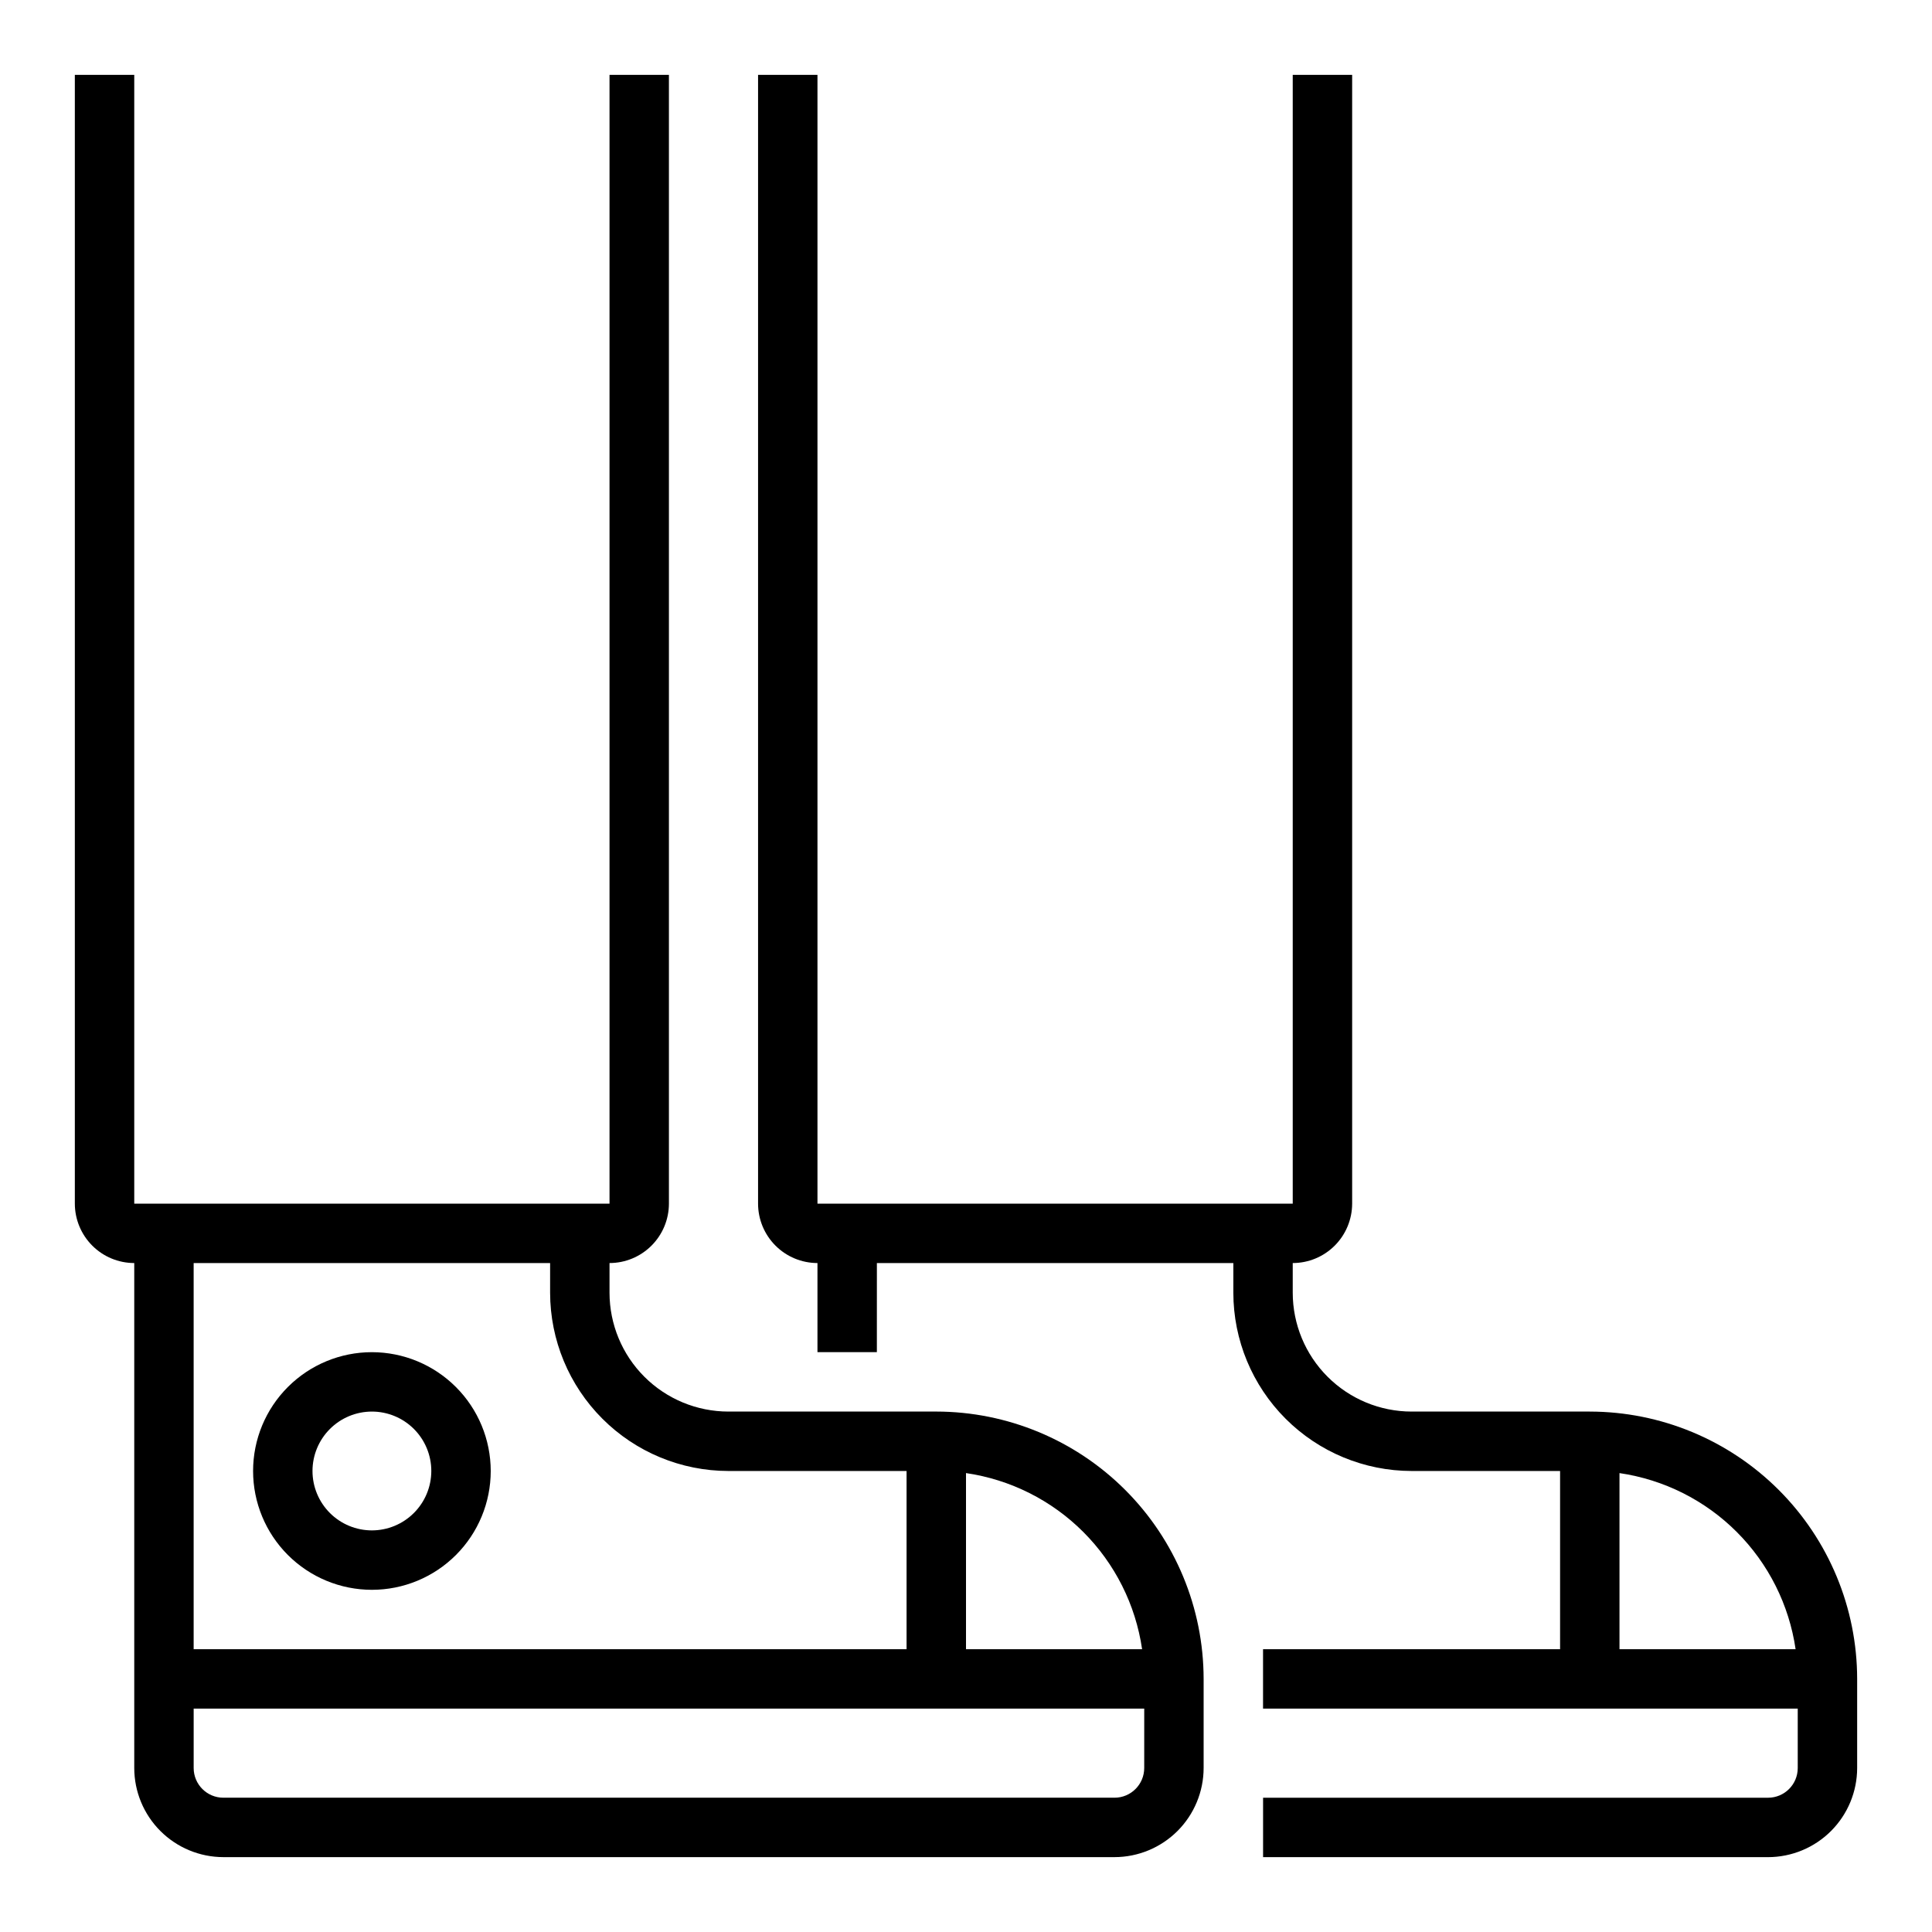 <?xml version="1.0" encoding="UTF-8"?>
<!-- Uploaded to: SVG Repo, www.svgrepo.com, Generator: SVG Repo Mixer Tools -->
<svg fill="#000000" width="800px" height="800px" version="1.1" viewBox="144 144 512 512" xmlns="http://www.w3.org/2000/svg">
 <g>
  <path d="m392.12 518.08h-55.102c-8.352-0.008-16.355-3.328-22.258-9.23s-9.223-13.91-9.23-22.258v-7.871c4.172-0.004 8.176-1.664 11.125-4.617 2.953-2.953 4.613-6.953 4.617-11.125v-299.14h-15.742v299.14h-125.95v-299.14h-15.746v299.14c0.008 4.172 1.668 8.172 4.621 11.125 2.949 2.953 6.949 4.613 11.125 4.617v133.82c0.008 6.262 2.496 12.266 6.926 16.691 4.426 4.426 10.43 6.918 16.691 6.926h236.16c6.262-0.008 12.262-2.5 16.691-6.926 4.426-4.426 6.918-10.43 6.926-16.691v-23.617c-0.023-18.781-7.492-36.793-20.777-50.074-13.281-13.281-31.289-20.754-50.074-20.773zm-196.8-39.359h94.465v7.871c0.016 12.523 4.996 24.527 13.852 33.383 8.852 8.855 20.859 13.836 33.383 13.852h47.23v47.23h-188.93zm251.91 133.82c-0.004 4.348-3.527 7.871-7.871 7.871h-236.16c-4.348 0-7.871-3.523-7.875-7.871v-15.742h251.91zm-47.23-31.488v-46.672c11.766 1.719 22.664 7.188 31.074 15.598 8.41 8.406 13.879 19.309 15.594 31.074z"/>
  <path d="m565.31 518.08h-47.234c-8.348-0.008-16.352-3.328-22.254-9.23-5.906-5.902-9.227-13.91-9.234-22.258v-7.871c4.176-0.004 8.176-1.664 11.129-4.617 2.949-2.953 4.609-6.953 4.617-11.125v-299.14h-15.746v299.14h-125.95v-299.14h-15.742v299.14c0.004 4.172 1.664 8.172 4.617 11.125 2.953 2.953 6.953 4.613 11.125 4.617v23.617h15.742l0.004-23.617h94.465v7.871c0.012 12.523 4.992 24.527 13.848 33.383 8.855 8.855 20.859 13.836 33.383 13.852h39.359v47.23h-78.719v15.742l141.7 0.004v15.742c0 4.348-3.523 7.871-7.871 7.871h-133.82v15.742l133.82 0.004c6.262-0.008 12.266-2.5 16.691-6.926s6.918-10.43 6.926-16.691v-23.617c-0.02-18.781-7.492-36.793-20.773-50.074-13.285-13.281-31.293-20.754-50.074-20.773zm7.871 62.977v-46.672c11.766 1.719 22.668 7.188 31.074 15.598 8.41 8.406 13.879 19.309 15.598 31.074z"/>
  <path d="m242.56 502.34c-8.352 0-16.359 3.316-22.266 9.223-5.906 5.902-9.223 13.914-9.223 22.266 0 8.352 3.316 16.359 9.223 22.266 5.906 5.902 13.914 9.223 22.266 9.223 8.352 0 16.359-3.32 22.266-9.223 5.906-5.906 9.223-13.914 9.223-22.266-0.008-8.352-3.328-16.355-9.234-22.258-5.902-5.902-13.906-9.223-22.254-9.23zm0 47.23c-4.176 0-8.18-1.656-11.133-4.609s-4.613-6.957-4.613-11.133 1.66-8.18 4.613-11.133 6.957-4.613 11.133-4.613c4.176 0 8.18 1.66 11.133 4.613s4.609 6.957 4.609 11.133c-0.004 4.172-1.664 8.176-4.617 11.125-2.949 2.953-6.953 4.613-11.125 4.617z"/>
 </g>
</svg>